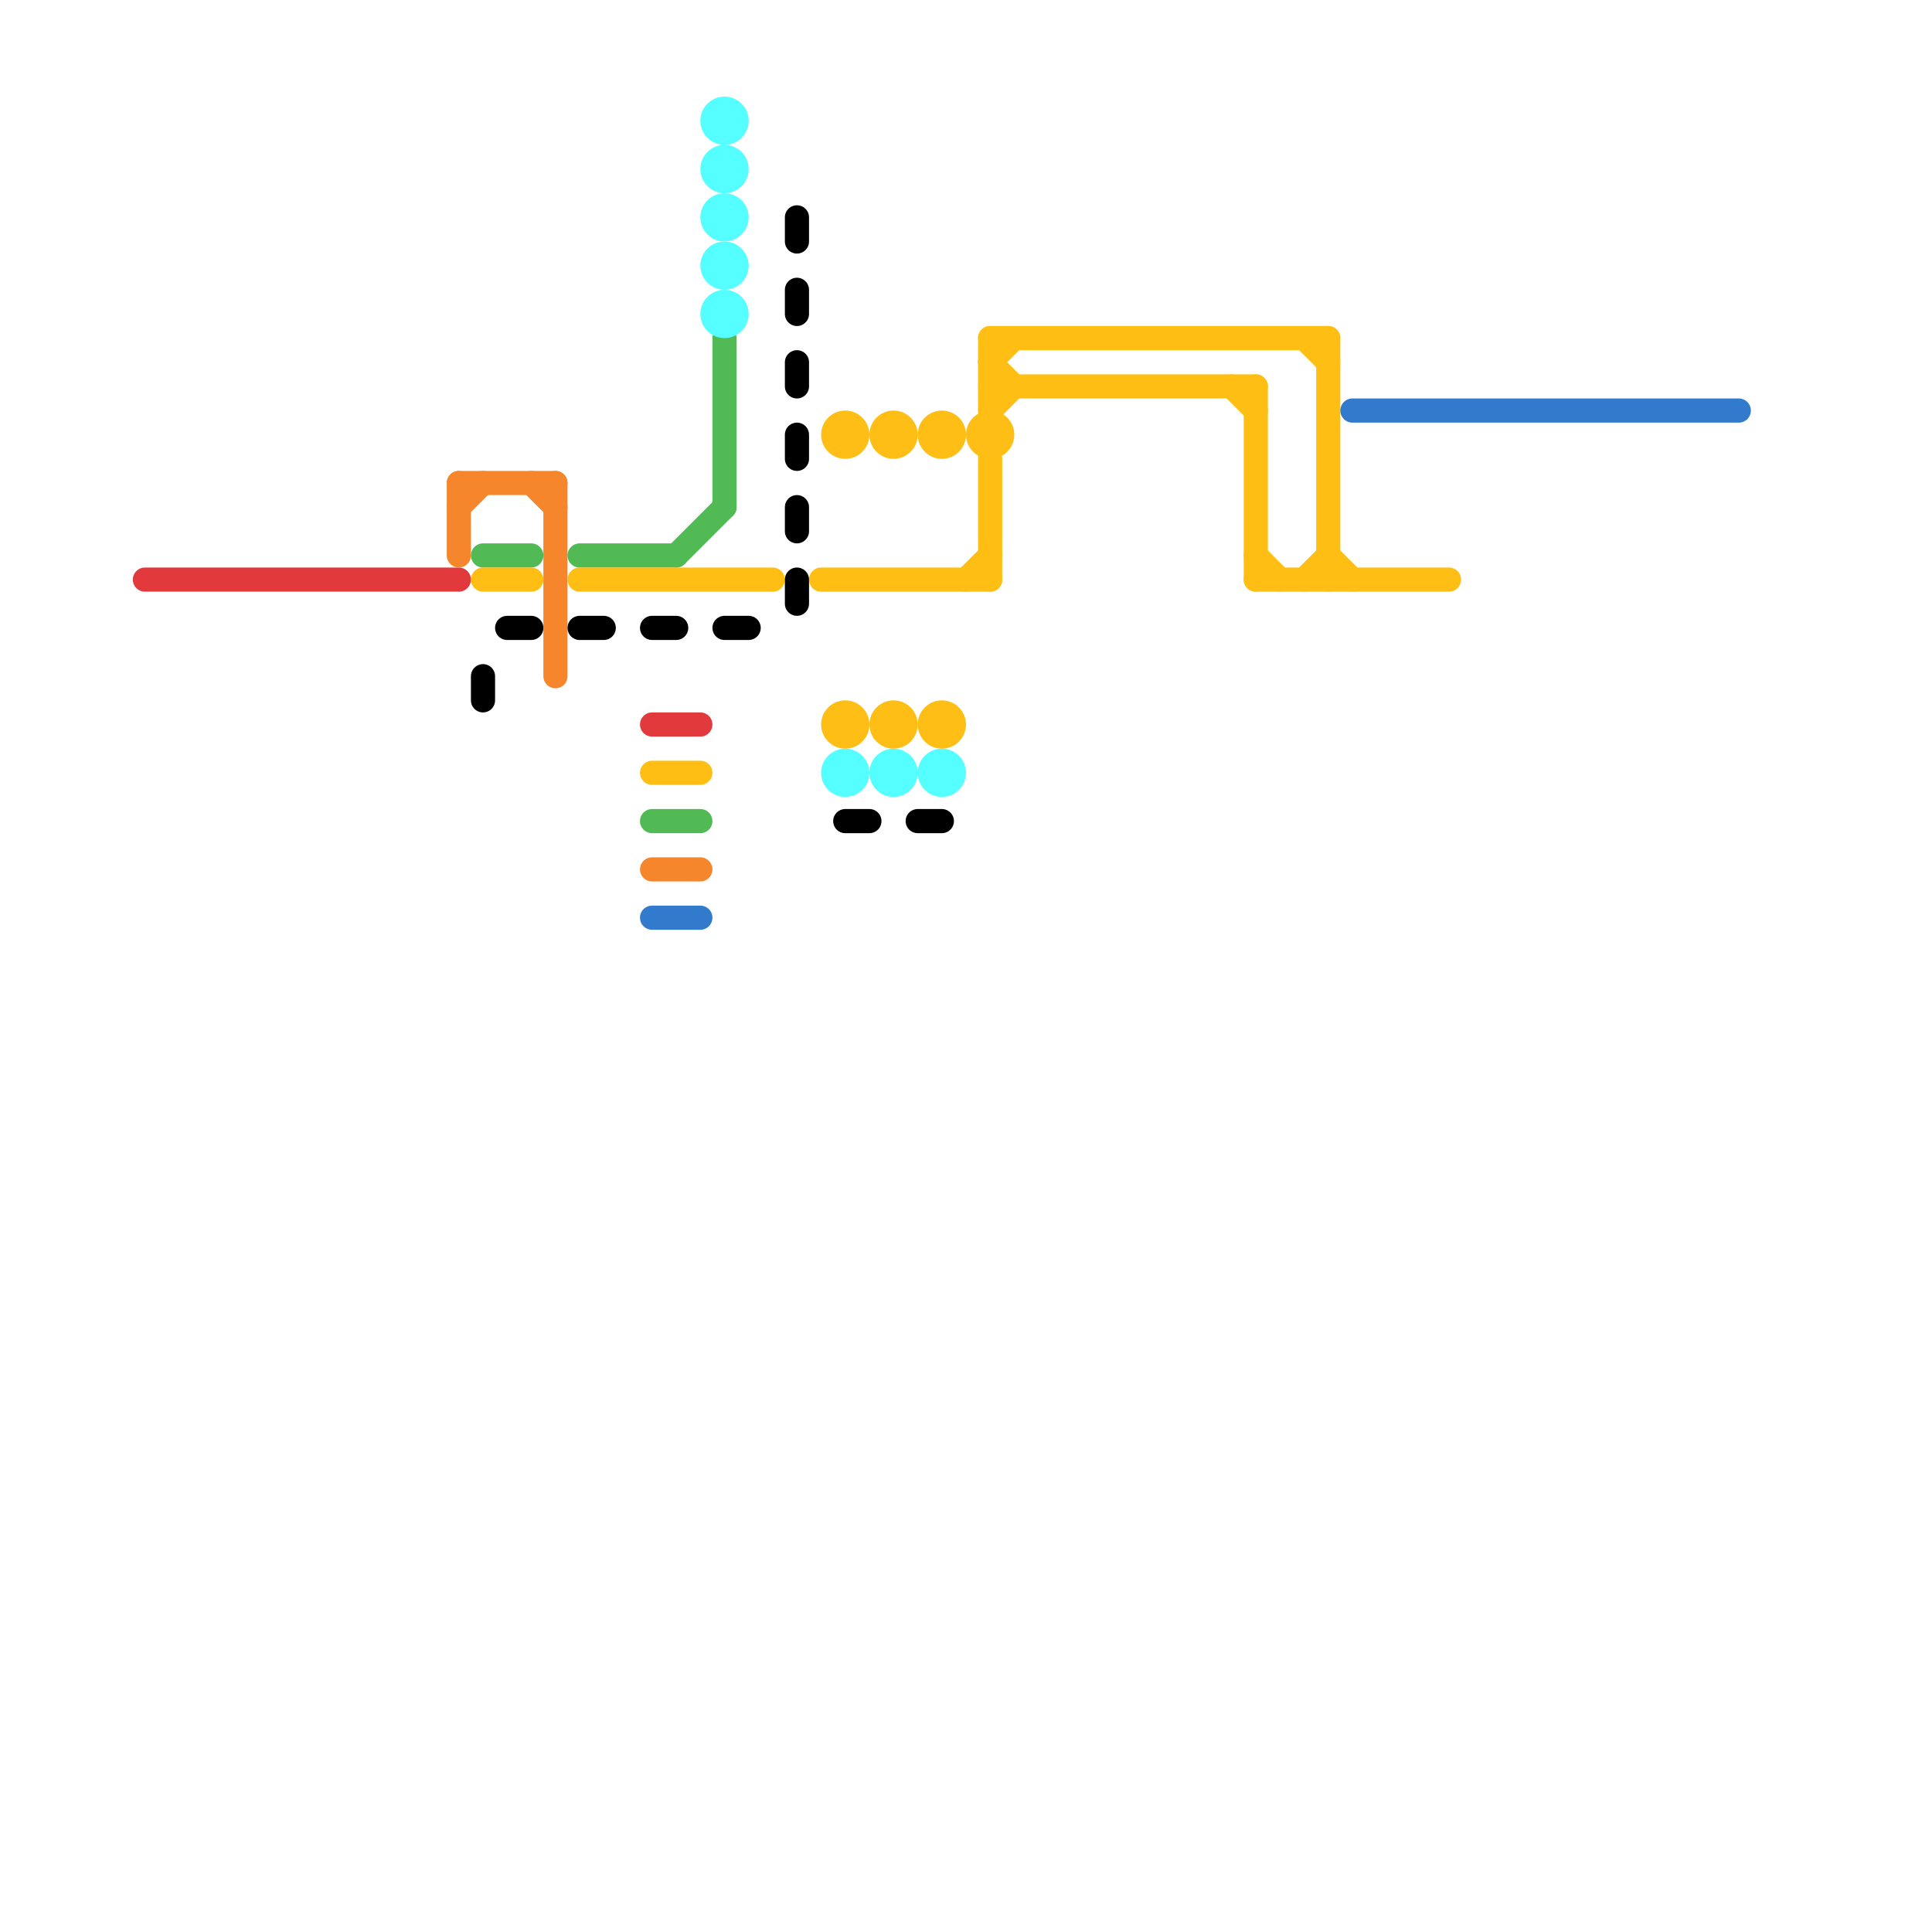 
<svg version="1.1" xmlns="http://www.w3.org/2000/svg" viewBox="0 0 80 80">
<style>text { font: 1px Helvetica; font-weight: 600; white-space: pre; dominant-baseline: central; } line { stroke-width: 1; fill: none; stroke-linecap: round; stroke-linejoin: round; } .c0 { stroke: #e23a3c } .c1 { stroke: #f6862c } .c2 { stroke: #52ba54 } .c3 { stroke: #febe14 } .c4 { stroke: #000000 } .c5 { stroke: #327acc } .c6 { stroke: #55ffff } .c7 { stroke: #febe15 }</style><defs><g id="wm-xf"><circle r="1.2" fill="#000"/><circle r="0.9" fill="#fff"/><circle r="0.6" fill="#000"/><circle r="0.3" fill="#fff"/></g><g id="wm"><circle r="0.6" fill="#000"/><circle r="0.3" fill="#fff"/></g></defs><line class="c0" x1="27" y1="30" x2="29" y2="30"/><line class="c0" x1="6" y1="24" x2="19" y2="24"/><line class="c1" x1="27" y1="36" x2="29" y2="36"/><line class="c1" x1="19" y1="21" x2="20" y2="20"/><line class="c1" x1="23" y1="20" x2="23" y2="28"/><line class="c1" x1="19" y1="20" x2="23" y2="20"/><line class="c1" x1="19" y1="20" x2="19" y2="23"/><line class="c1" x1="22" y1="20" x2="23" y2="21"/><line class="c2" x1="20" y1="23" x2="22" y2="23"/><line class="c2" x1="30" y1="14" x2="30" y2="21"/><line class="c2" x1="28" y1="23" x2="30" y2="21"/><line class="c2" x1="24" y1="23" x2="28" y2="23"/><line class="c2" x1="27" y1="34" x2="29" y2="34"/><line class="c3" x1="52" y1="16" x2="52" y2="24"/><line class="c3" x1="41" y1="14" x2="55" y2="14"/><line class="c3" x1="55" y1="14" x2="55" y2="24"/><line class="c3" x1="41" y1="15" x2="42" y2="16"/><line class="c3" x1="20" y1="24" x2="22" y2="24"/><line class="c3" x1="40" y1="24" x2="41" y2="23"/><line class="c3" x1="24" y1="24" x2="32" y2="24"/><line class="c3" x1="41" y1="17" x2="42" y2="16"/><line class="c3" x1="52" y1="23" x2="53" y2="24"/><line class="c3" x1="41" y1="16" x2="52" y2="16"/><line class="c3" x1="41" y1="14" x2="41" y2="17"/><line class="c3" x1="27" y1="32" x2="29" y2="32"/><line class="c3" x1="34" y1="24" x2="41" y2="24"/><line class="c3" x1="41" y1="19" x2="41" y2="24"/><line class="c3" x1="54" y1="14" x2="55" y2="15"/><line class="c3" x1="51" y1="16" x2="52" y2="17"/><line class="c3" x1="41" y1="15" x2="42" y2="14"/><line class="c3" x1="52" y1="24" x2="60" y2="24"/><line class="c3" x1="55" y1="23" x2="56" y2="24"/><line class="c3" x1="54" y1="24" x2="55" y2="23"/><line class="c4" x1="30" y1="26" x2="31" y2="26"/><line class="c4" x1="35" y1="34" x2="36" y2="34"/><line class="c4" x1="38" y1="34" x2="39" y2="34"/><line class="c4" x1="27" y1="26" x2="28" y2="26"/><line class="c4" x1="20" y1="28" x2="20" y2="29"/><line class="c4" x1="33" y1="24" x2="33" y2="25"/><line class="c4" x1="33" y1="9" x2="33" y2="10"/><line class="c4" x1="24" y1="26" x2="25" y2="26"/><line class="c4" x1="33" y1="12" x2="33" y2="13"/><line class="c4" x1="33" y1="21" x2="33" y2="22"/><line class="c4" x1="33" y1="15" x2="33" y2="16"/><line class="c4" x1="33" y1="18" x2="33" y2="19"/><line class="c4" x1="21" y1="26" x2="22" y2="26"/><line class="c5" x1="56" y1="17" x2="72" y2="17"/><line class="c5" x1="27" y1="38" x2="29" y2="38"/><circle cx="30" cy="7" r="1" fill="#55ffff" /><circle cx="30" cy="13" r="1" fill="#55ffff" /><circle cx="37" cy="32" r="1" fill="#55ffff" /><circle cx="35" cy="32" r="1" fill="#55ffff" /><circle cx="30" cy="9" r="1" fill="#55ffff" /><circle cx="39" cy="32" r="1" fill="#55ffff" /><circle cx="30" cy="5" r="1" fill="#55ffff" /><circle cx="30" cy="11" r="1" fill="#55ffff" /><circle cx="35" cy="30" r="1" fill="#febe15" /><circle cx="39" cy="18" r="1" fill="#febe15" /><circle cx="37" cy="18" r="1" fill="#febe15" /><circle cx="35" cy="18" r="1" fill="#febe15" /><circle cx="37" cy="30" r="1" fill="#febe15" /><circle cx="41" cy="18" r="1" fill="#febe15" /><circle cx="39" cy="30" r="1" fill="#febe15" />
</svg>
